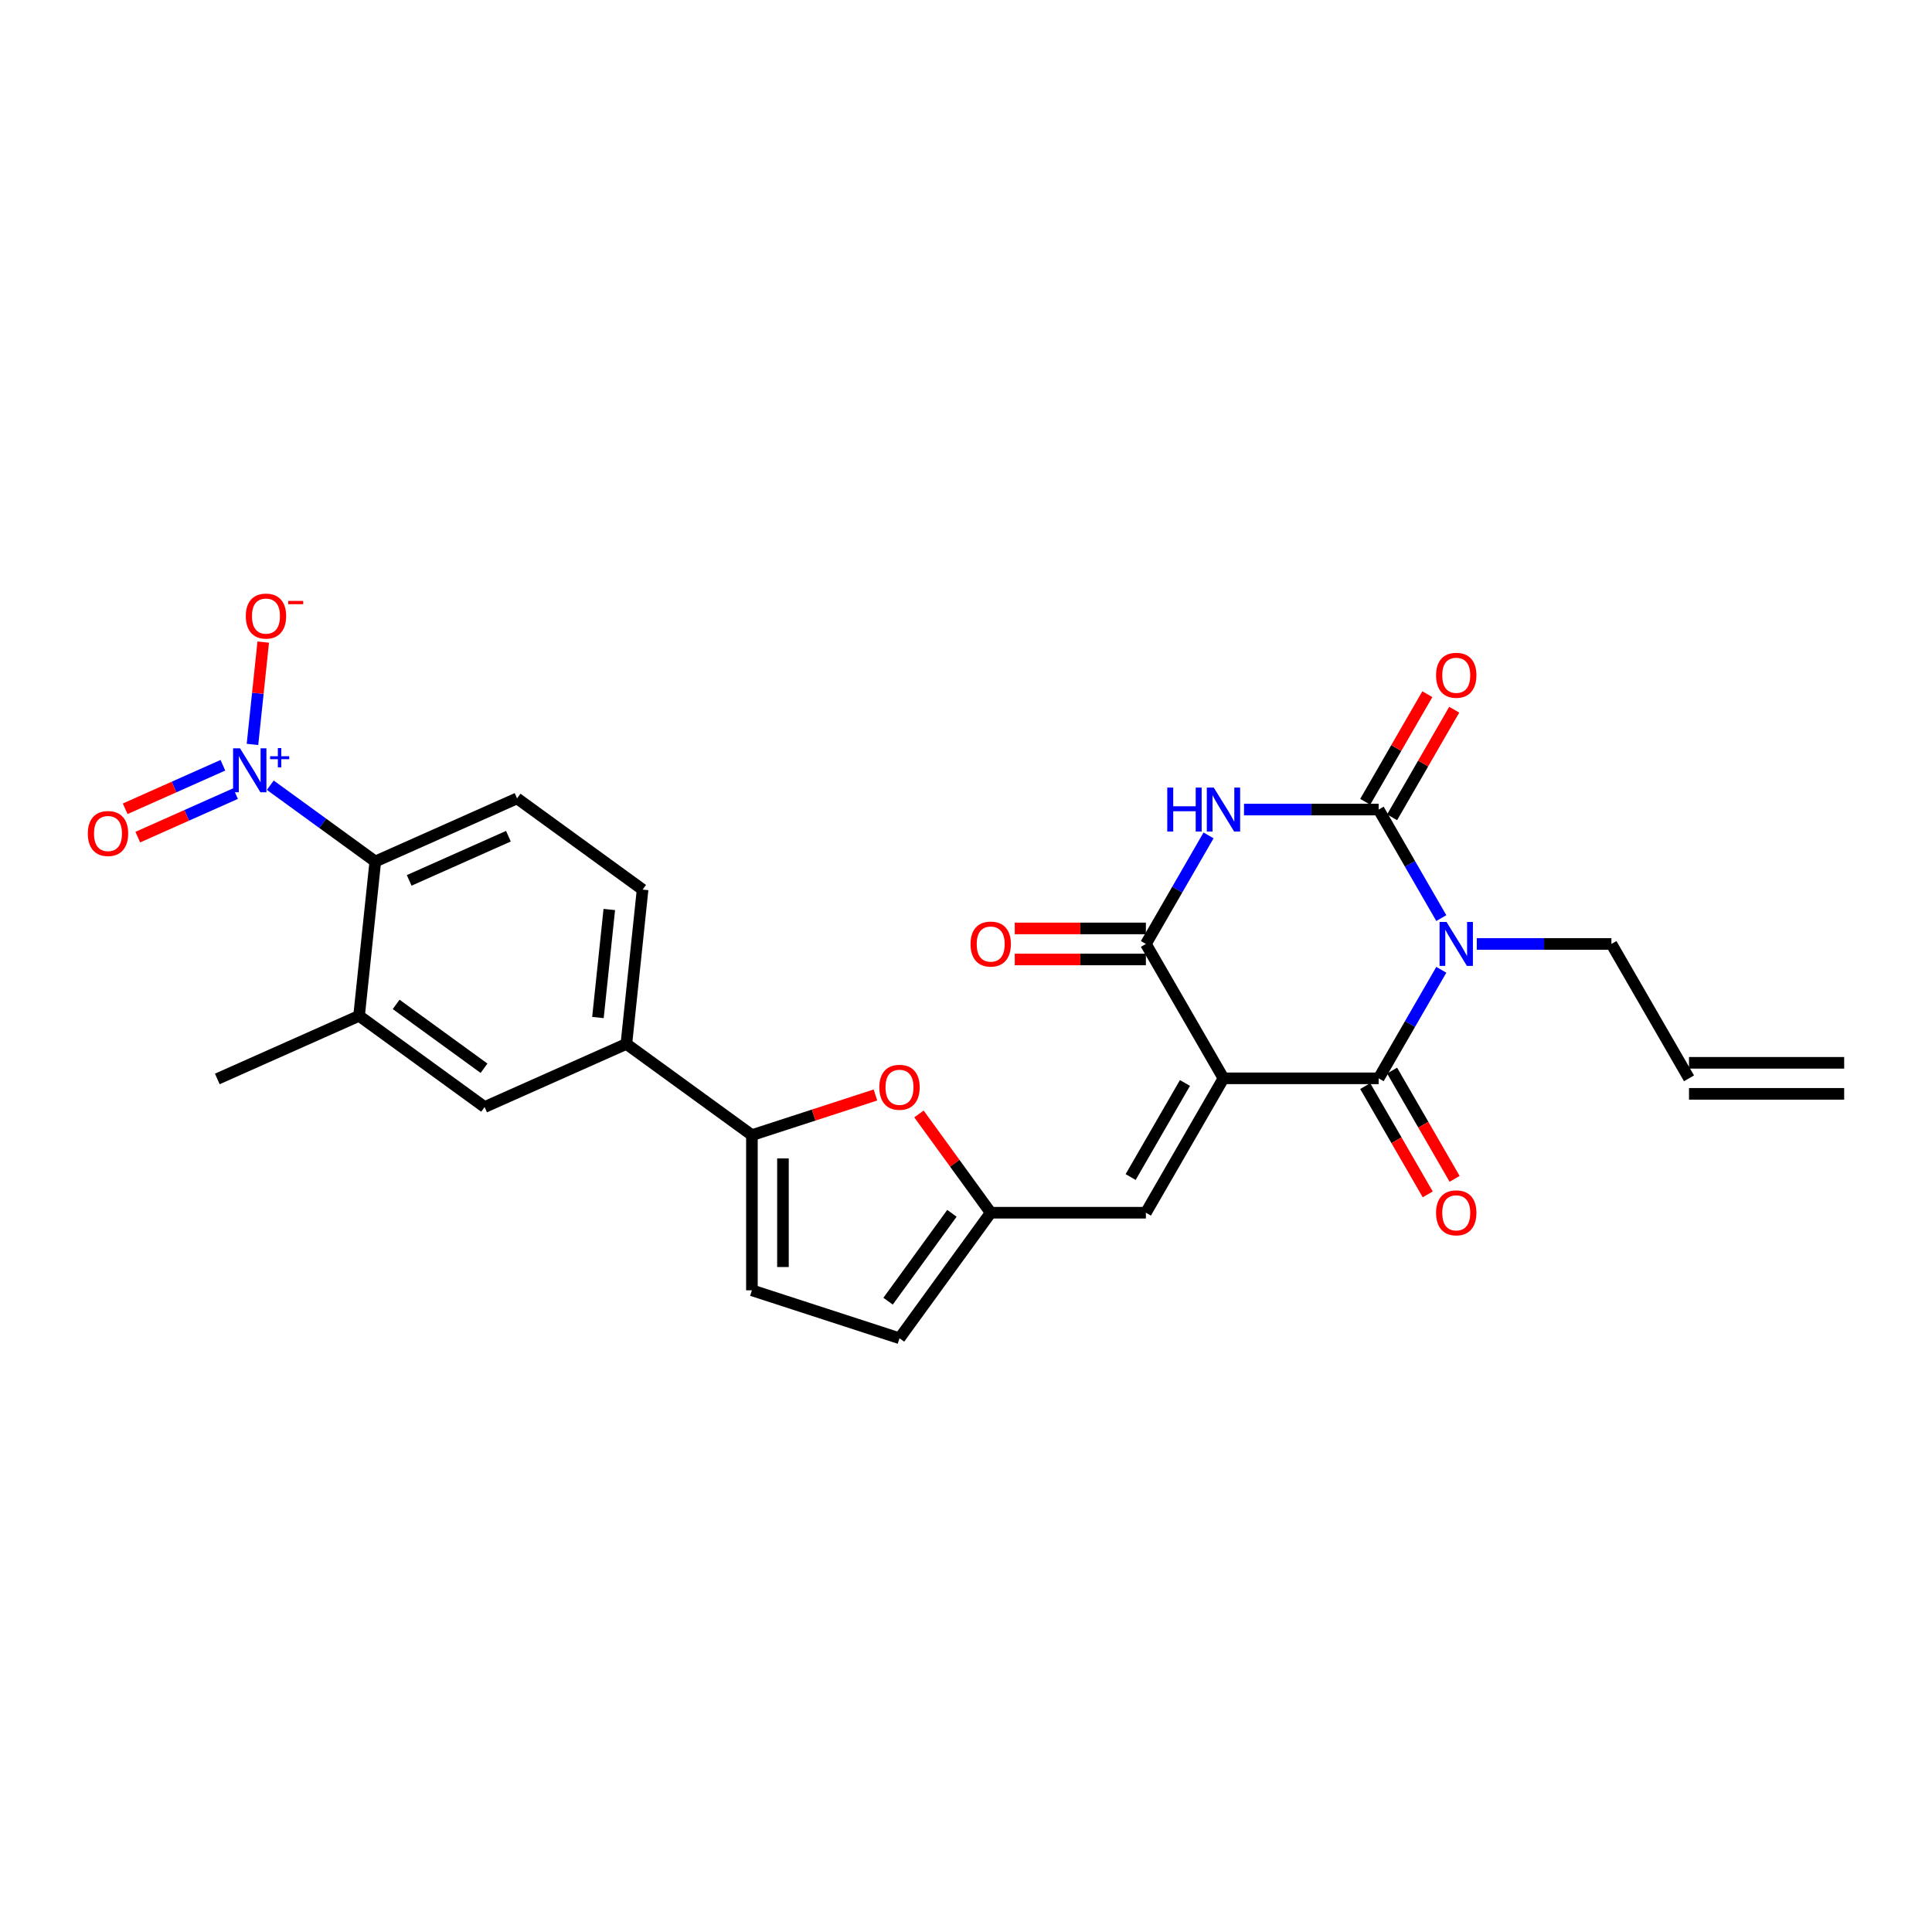 <?xml version='1.0' encoding='iso-8859-1'?>
<svg version='1.1' baseProfile='full'
              xmlns='http://www.w3.org/2000/svg'
                      xmlns:rdkit='http://www.rdkit.org/xml'
                      xmlns:xlink='http://www.w3.org/1999/xlink'
                  xml:space='preserve'
width='1000px' height='1000px' viewBox='0 0 1000 1000'>
<!-- END OF HEADER -->
<rect style='opacity:1.0;fill:#FFFFFF;stroke:none' width='1000' height='1000' x='0' y='0'> </rect>
<path class='bond-1' d='M 633.268,558.143 L 713.587,558.143' style='fill:none;fill-rule:evenodd;stroke:#000000;stroke-width:6px;stroke-linecap:butt;stroke-linejoin:miter;stroke-opacity:1' />
<path class='bond-4' d='M 633.268,558.143 L 593.108,488.584' style='fill:none;fill-rule:evenodd;stroke:#000000;stroke-width:6px;stroke-linecap:butt;stroke-linejoin:miter;stroke-opacity:1' />
<path class='bond-7' d='M 633.268,558.143 L 593.108,627.702' style='fill:none;fill-rule:evenodd;stroke:#000000;stroke-width:6px;stroke-linecap:butt;stroke-linejoin:miter;stroke-opacity:1' />
<path class='bond-7' d='M 613.332,560.545 L 585.221,609.236' style='fill:none;fill-rule:evenodd;stroke:#000000;stroke-width:6px;stroke-linecap:butt;stroke-linejoin:miter;stroke-opacity:1' />
<path class='bond-0' d='M 746.021,501.966 L 729.804,530.054' style='fill:none;fill-rule:evenodd;stroke:#0000FF;stroke-width:6px;stroke-linecap:butt;stroke-linejoin:miter;stroke-opacity:1' />
<path class='bond-0' d='M 729.804,530.054 L 713.587,558.143' style='fill:none;fill-rule:evenodd;stroke:#000000;stroke-width:6px;stroke-linecap:butt;stroke-linejoin:miter;stroke-opacity:1' />
<path class='bond-23' d='M 764.381,488.584 L 799.224,488.584' style='fill:none;fill-rule:evenodd;stroke:#0000FF;stroke-width:6px;stroke-linecap:butt;stroke-linejoin:miter;stroke-opacity:1' />
<path class='bond-23' d='M 799.224,488.584 L 834.066,488.584' style='fill:none;fill-rule:evenodd;stroke:#000000;stroke-width:6px;stroke-linecap:butt;stroke-linejoin:miter;stroke-opacity:1' />
<path class='bond-27' d='M 746.021,475.203 L 729.804,447.114' style='fill:none;fill-rule:evenodd;stroke:#0000FF;stroke-width:6px;stroke-linecap:butt;stroke-linejoin:miter;stroke-opacity:1' />
<path class='bond-27' d='M 729.804,447.114 L 713.587,419.026' style='fill:none;fill-rule:evenodd;stroke:#000000;stroke-width:6px;stroke-linecap:butt;stroke-linejoin:miter;stroke-opacity:1' />
<path class='bond-19' d='M 706.632,562.159 L 722.811,590.183' style='fill:none;fill-rule:evenodd;stroke:#000000;stroke-width:6px;stroke-linecap:butt;stroke-linejoin:miter;stroke-opacity:1' />
<path class='bond-19' d='M 722.811,590.183 L 738.991,618.208' style='fill:none;fill-rule:evenodd;stroke:#FF0000;stroke-width:6px;stroke-linecap:butt;stroke-linejoin:miter;stroke-opacity:1' />
<path class='bond-19' d='M 720.543,554.127 L 736.723,582.151' style='fill:none;fill-rule:evenodd;stroke:#000000;stroke-width:6px;stroke-linecap:butt;stroke-linejoin:miter;stroke-opacity:1' />
<path class='bond-19' d='M 736.723,582.151 L 752.903,610.176' style='fill:none;fill-rule:evenodd;stroke:#FF0000;stroke-width:6px;stroke-linecap:butt;stroke-linejoin:miter;stroke-opacity:1' />
<path class='bond-2' d='M 713.587,419.026 L 678.745,419.026' style='fill:none;fill-rule:evenodd;stroke:#000000;stroke-width:6px;stroke-linecap:butt;stroke-linejoin:miter;stroke-opacity:1' />
<path class='bond-2' d='M 678.745,419.026 L 643.902,419.026' style='fill:none;fill-rule:evenodd;stroke:#0000FF;stroke-width:6px;stroke-linecap:butt;stroke-linejoin:miter;stroke-opacity:1' />
<path class='bond-18' d='M 720.543,423.042 L 736.621,395.194' style='fill:none;fill-rule:evenodd;stroke:#000000;stroke-width:6px;stroke-linecap:butt;stroke-linejoin:miter;stroke-opacity:1' />
<path class='bond-18' d='M 736.621,395.194 L 752.699,367.346' style='fill:none;fill-rule:evenodd;stroke:#FF0000;stroke-width:6px;stroke-linecap:butt;stroke-linejoin:miter;stroke-opacity:1' />
<path class='bond-18' d='M 706.632,415.01 L 722.709,387.162' style='fill:none;fill-rule:evenodd;stroke:#000000;stroke-width:6px;stroke-linecap:butt;stroke-linejoin:miter;stroke-opacity:1' />
<path class='bond-18' d='M 722.709,387.162 L 738.787,359.314' style='fill:none;fill-rule:evenodd;stroke:#FF0000;stroke-width:6px;stroke-linecap:butt;stroke-linejoin:miter;stroke-opacity:1' />
<path class='bond-3' d='M 625.542,432.407 L 609.325,460.496' style='fill:none;fill-rule:evenodd;stroke:#0000FF;stroke-width:6px;stroke-linecap:butt;stroke-linejoin:miter;stroke-opacity:1' />
<path class='bond-3' d='M 609.325,460.496 L 593.108,488.584' style='fill:none;fill-rule:evenodd;stroke:#000000;stroke-width:6px;stroke-linecap:butt;stroke-linejoin:miter;stroke-opacity:1' />
<path class='bond-21' d='M 593.108,480.552 L 559.173,480.552' style='fill:none;fill-rule:evenodd;stroke:#000000;stroke-width:6px;stroke-linecap:butt;stroke-linejoin:miter;stroke-opacity:1' />
<path class='bond-21' d='M 559.173,480.552 L 525.239,480.552' style='fill:none;fill-rule:evenodd;stroke:#FF0000;stroke-width:6px;stroke-linecap:butt;stroke-linejoin:miter;stroke-opacity:1' />
<path class='bond-21' d='M 593.108,496.616 L 559.173,496.616' style='fill:none;fill-rule:evenodd;stroke:#000000;stroke-width:6px;stroke-linecap:butt;stroke-linejoin:miter;stroke-opacity:1' />
<path class='bond-21' d='M 559.173,496.616 L 525.239,496.616' style='fill:none;fill-rule:evenodd;stroke:#FF0000;stroke-width:6px;stroke-linecap:butt;stroke-linejoin:miter;stroke-opacity:1' />
<path class='bond-5' d='M 139.906,406.426 L 167.078,426.168' style='fill:none;fill-rule:evenodd;stroke:#0000FF;stroke-width:6px;stroke-linecap:butt;stroke-linejoin:miter;stroke-opacity:1' />
<path class='bond-5' d='M 167.078,426.168 L 194.251,445.91' style='fill:none;fill-rule:evenodd;stroke:#000000;stroke-width:6px;stroke-linecap:butt;stroke-linejoin:miter;stroke-opacity:1' />
<path class='bond-17' d='M 130.678,385.319 L 133.462,358.833' style='fill:none;fill-rule:evenodd;stroke:#0000FF;stroke-width:6px;stroke-linecap:butt;stroke-linejoin:miter;stroke-opacity:1' />
<path class='bond-17' d='M 133.462,358.833 L 136.245,332.347' style='fill:none;fill-rule:evenodd;stroke:#FF0000;stroke-width:6px;stroke-linecap:butt;stroke-linejoin:miter;stroke-opacity:1' />
<path class='bond-20' d='M 115.37,396.097 L 90.079,407.357' style='fill:none;fill-rule:evenodd;stroke:#0000FF;stroke-width:6px;stroke-linecap:butt;stroke-linejoin:miter;stroke-opacity:1' />
<path class='bond-20' d='M 90.079,407.357 L 64.788,418.618' style='fill:none;fill-rule:evenodd;stroke:#FF0000;stroke-width:6px;stroke-linecap:butt;stroke-linejoin:miter;stroke-opacity:1' />
<path class='bond-20' d='M 121.904,410.772 L 96.613,422.032' style='fill:none;fill-rule:evenodd;stroke:#0000FF;stroke-width:6px;stroke-linecap:butt;stroke-linejoin:miter;stroke-opacity:1' />
<path class='bond-20' d='M 96.613,422.032 L 71.321,433.293' style='fill:none;fill-rule:evenodd;stroke:#FF0000;stroke-width:6px;stroke-linecap:butt;stroke-linejoin:miter;stroke-opacity:1' />
<path class='bond-6' d='M 389.19,587.542 L 421.16,577.154' style='fill:none;fill-rule:evenodd;stroke:#000000;stroke-width:6px;stroke-linecap:butt;stroke-linejoin:miter;stroke-opacity:1' />
<path class='bond-6' d='M 421.16,577.154 L 453.129,566.767' style='fill:none;fill-rule:evenodd;stroke:#FF0000;stroke-width:6px;stroke-linecap:butt;stroke-linejoin:miter;stroke-opacity:1' />
<path class='bond-13' d='M 389.19,587.542 L 324.211,540.331' style='fill:none;fill-rule:evenodd;stroke:#000000;stroke-width:6px;stroke-linecap:butt;stroke-linejoin:miter;stroke-opacity:1' />
<path class='bond-28' d='M 389.19,587.542 L 389.19,667.861' style='fill:none;fill-rule:evenodd;stroke:#000000;stroke-width:6px;stroke-linecap:butt;stroke-linejoin:miter;stroke-opacity:1' />
<path class='bond-28' d='M 405.254,599.59 L 405.254,655.813' style='fill:none;fill-rule:evenodd;stroke:#000000;stroke-width:6px;stroke-linecap:butt;stroke-linejoin:miter;stroke-opacity:1' />
<path class='bond-10' d='M 593.108,627.702 L 512.789,627.702' style='fill:none;fill-rule:evenodd;stroke:#000000;stroke-width:6px;stroke-linecap:butt;stroke-linejoin:miter;stroke-opacity:1' />
<path class='bond-8' d='M 475.651,576.585 L 494.22,602.143' style='fill:none;fill-rule:evenodd;stroke:#FF0000;stroke-width:6px;stroke-linecap:butt;stroke-linejoin:miter;stroke-opacity:1' />
<path class='bond-8' d='M 494.22,602.143 L 512.789,627.702' style='fill:none;fill-rule:evenodd;stroke:#000000;stroke-width:6px;stroke-linecap:butt;stroke-linejoin:miter;stroke-opacity:1' />
<path class='bond-9' d='M 194.251,445.91 L 267.627,413.241' style='fill:none;fill-rule:evenodd;stroke:#000000;stroke-width:6px;stroke-linecap:butt;stroke-linejoin:miter;stroke-opacity:1' />
<path class='bond-9' d='M 211.791,455.685 L 263.154,432.817' style='fill:none;fill-rule:evenodd;stroke:#000000;stroke-width:6px;stroke-linecap:butt;stroke-linejoin:miter;stroke-opacity:1' />
<path class='bond-29' d='M 194.251,445.91 L 185.855,525.79' style='fill:none;fill-rule:evenodd;stroke:#000000;stroke-width:6px;stroke-linecap:butt;stroke-linejoin:miter;stroke-opacity:1' />
<path class='bond-14' d='M 512.789,627.702 L 465.579,692.681' style='fill:none;fill-rule:evenodd;stroke:#000000;stroke-width:6px;stroke-linecap:butt;stroke-linejoin:miter;stroke-opacity:1' />
<path class='bond-14' d='M 492.712,628.006 L 459.664,673.492' style='fill:none;fill-rule:evenodd;stroke:#000000;stroke-width:6px;stroke-linecap:butt;stroke-linejoin:miter;stroke-opacity:1' />
<path class='bond-11' d='M 389.19,667.861 L 465.579,692.681' style='fill:none;fill-rule:evenodd;stroke:#000000;stroke-width:6px;stroke-linecap:butt;stroke-linejoin:miter;stroke-opacity:1' />
<path class='bond-12' d='M 185.855,525.79 L 250.835,573' style='fill:none;fill-rule:evenodd;stroke:#000000;stroke-width:6px;stroke-linecap:butt;stroke-linejoin:miter;stroke-opacity:1' />
<path class='bond-12' d='M 205.045,519.875 L 250.53,552.923' style='fill:none;fill-rule:evenodd;stroke:#000000;stroke-width:6px;stroke-linecap:butt;stroke-linejoin:miter;stroke-opacity:1' />
<path class='bond-26' d='M 185.855,525.79 L 112.48,558.458' style='fill:none;fill-rule:evenodd;stroke:#000000;stroke-width:6px;stroke-linecap:butt;stroke-linejoin:miter;stroke-opacity:1' />
<path class='bond-15' d='M 324.211,540.331 L 250.835,573' style='fill:none;fill-rule:evenodd;stroke:#000000;stroke-width:6px;stroke-linecap:butt;stroke-linejoin:miter;stroke-opacity:1' />
<path class='bond-22' d='M 324.211,540.331 L 332.606,460.452' style='fill:none;fill-rule:evenodd;stroke:#000000;stroke-width:6px;stroke-linecap:butt;stroke-linejoin:miter;stroke-opacity:1' />
<path class='bond-22' d='M 309.494,526.67 L 315.371,470.755' style='fill:none;fill-rule:evenodd;stroke:#000000;stroke-width:6px;stroke-linecap:butt;stroke-linejoin:miter;stroke-opacity:1' />
<path class='bond-16' d='M 267.627,413.241 L 332.606,460.452' style='fill:none;fill-rule:evenodd;stroke:#000000;stroke-width:6px;stroke-linecap:butt;stroke-linejoin:miter;stroke-opacity:1' />
<path class='bond-24' d='M 834.066,488.584 L 874.226,558.143' style='fill:none;fill-rule:evenodd;stroke:#000000;stroke-width:6px;stroke-linecap:butt;stroke-linejoin:miter;stroke-opacity:1' />
<path class='bond-25' d='M 874.226,566.175 L 954.545,566.175' style='fill:none;fill-rule:evenodd;stroke:#000000;stroke-width:6px;stroke-linecap:butt;stroke-linejoin:miter;stroke-opacity:1' />
<path class='bond-25' d='M 874.226,550.111 L 954.545,550.111' style='fill:none;fill-rule:evenodd;stroke:#000000;stroke-width:6px;stroke-linecap:butt;stroke-linejoin:miter;stroke-opacity:1' />
<path  class='atom-1' d='M 748.719 477.211
L 756.173 489.259
Q 756.912 490.448, 758.1 492.6
Q 759.289 494.753, 759.353 494.881
L 759.353 477.211
L 762.373 477.211
L 762.373 499.958
L 759.257 499.958
L 751.257 486.785
Q 750.325 485.243, 749.33 483.476
Q 748.366 481.709, 748.077 481.163
L 748.077 499.958
L 745.121 499.958
L 745.121 477.211
L 748.719 477.211
' fill='#0000FF'/>
<path  class='atom-4' d='M 604.176 407.653
L 607.261 407.653
L 607.261 417.323
L 618.891 417.323
L 618.891 407.653
L 621.975 407.653
L 621.975 430.399
L 618.891 430.399
L 618.891 419.893
L 607.261 419.893
L 607.261 430.399
L 604.176 430.399
L 604.176 407.653
' fill='#0000FF'/>
<path  class='atom-4' d='M 628.24 407.653
L 635.694 419.7
Q 636.433 420.889, 637.621 423.042
Q 638.81 425.194, 638.874 425.323
L 638.874 407.653
L 641.894 407.653
L 641.894 430.399
L 638.778 430.399
L 630.778 417.227
Q 629.846 415.685, 628.851 413.917
Q 627.887 412.15, 627.598 411.604
L 627.598 430.399
L 624.642 430.399
L 624.642 407.653
L 628.24 407.653
' fill='#0000FF'/>
<path  class='atom-6' d='M 124.243 387.327
L 131.697 399.374
Q 132.436 400.563, 133.625 402.716
Q 134.813 404.868, 134.878 404.997
L 134.878 387.327
L 137.898 387.327
L 137.898 410.073
L 134.781 410.073
L 126.782 396.901
Q 125.85 395.359, 124.854 393.591
Q 123.89 391.824, 123.601 391.278
L 123.601 410.073
L 120.645 410.073
L 120.645 387.327
L 124.243 387.327
' fill='#0000FF'/>
<path  class='atom-6' d='M 139.806 391.427
L 143.814 391.427
L 143.814 387.207
L 145.595 387.207
L 145.595 391.427
L 149.709 391.427
L 149.709 392.953
L 145.595 392.953
L 145.595 397.194
L 143.814 397.194
L 143.814 392.953
L 139.806 392.953
L 139.806 391.427
' fill='#0000FF'/>
<path  class='atom-9' d='M 455.137 562.786
Q 455.137 557.324, 457.836 554.272
Q 460.534 551.22, 465.579 551.22
Q 470.623 551.22, 473.321 554.272
Q 476.02 557.324, 476.02 562.786
Q 476.02 568.312, 473.289 571.461
Q 470.558 574.577, 465.579 574.577
Q 460.567 574.577, 457.836 571.461
Q 455.137 568.344, 455.137 562.786
M 465.579 572.007
Q 469.048 572.007, 470.912 569.694
Q 472.807 567.348, 472.807 562.786
Q 472.807 558.32, 470.912 556.071
Q 469.048 553.79, 465.579 553.79
Q 462.109 553.79, 460.213 556.039
Q 458.35 558.288, 458.35 562.786
Q 458.35 567.38, 460.213 569.694
Q 462.109 572.007, 465.579 572.007
' fill='#FF0000'/>
<path  class='atom-18' d='M 127.226 318.885
Q 127.226 313.423, 129.924 310.371
Q 132.623 307.319, 137.667 307.319
Q 142.711 307.319, 145.41 310.371
Q 148.109 313.423, 148.109 318.885
Q 148.109 324.411, 145.378 327.559
Q 142.647 330.676, 137.667 330.676
Q 132.655 330.676, 129.924 327.559
Q 127.226 324.443, 127.226 318.885
M 137.667 328.105
Q 141.137 328.105, 143 325.792
Q 144.896 323.447, 144.896 318.885
Q 144.896 314.419, 143 312.17
Q 141.137 309.889, 137.667 309.889
Q 134.197 309.889, 132.302 312.138
Q 130.438 314.387, 130.438 318.885
Q 130.438 323.479, 132.302 325.792
Q 134.197 328.105, 137.667 328.105
' fill='#FF0000'/>
<path  class='atom-18' d='M 149.169 311.031
L 156.951 311.031
L 156.951 312.728
L 149.169 312.728
L 149.169 311.031
' fill='#FF0000'/>
<path  class='atom-19' d='M 743.306 349.531
Q 743.306 344.07, 746.004 341.018
Q 748.703 337.965, 753.747 337.965
Q 758.791 337.965, 761.49 341.018
Q 764.189 344.07, 764.189 349.531
Q 764.189 355.057, 761.458 358.206
Q 758.727 361.322, 753.747 361.322
Q 748.735 361.322, 746.004 358.206
Q 743.306 355.09, 743.306 349.531
M 753.747 358.752
Q 757.217 358.752, 759.08 356.439
Q 760.976 354.094, 760.976 349.531
Q 760.976 345.066, 759.08 342.817
Q 757.217 340.536, 753.747 340.536
Q 750.277 340.536, 748.382 342.785
Q 746.518 345.034, 746.518 349.531
Q 746.518 354.126, 748.382 356.439
Q 750.277 358.752, 753.747 358.752
' fill='#FF0000'/>
<path  class='atom-20' d='M 743.306 627.766
Q 743.306 622.304, 746.004 619.252
Q 748.703 616.2, 753.747 616.2
Q 758.791 616.2, 761.49 619.252
Q 764.189 622.304, 764.189 627.766
Q 764.189 633.292, 761.458 636.44
Q 758.727 639.557, 753.747 639.557
Q 748.735 639.557, 746.004 636.44
Q 743.306 633.324, 743.306 627.766
M 753.747 636.986
Q 757.217 636.986, 759.08 634.673
Q 760.976 632.328, 760.976 627.766
Q 760.976 623.3, 759.08 621.051
Q 757.217 618.77, 753.747 618.77
Q 750.277 618.77, 748.382 621.019
Q 746.518 623.268, 746.518 627.766
Q 746.518 632.36, 748.382 634.673
Q 750.277 636.986, 753.747 636.986
' fill='#FF0000'/>
<path  class='atom-21' d='M 45.455 431.433
Q 45.455 425.971, 48.153 422.919
Q 50.852 419.867, 55.896 419.867
Q 60.94 419.867, 63.639 422.919
Q 66.338 425.971, 66.338 431.433
Q 66.338 436.959, 63.607 440.107
Q 60.876 443.224, 55.896 443.224
Q 50.884 443.224, 48.153 440.107
Q 45.455 436.991, 45.455 431.433
M 55.896 440.654
Q 59.366 440.654, 61.229 438.34
Q 63.125 435.995, 63.125 431.433
Q 63.125 426.967, 61.229 424.718
Q 59.366 422.437, 55.896 422.437
Q 52.426 422.437, 50.531 424.686
Q 48.667 426.935, 48.667 431.433
Q 48.667 436.027, 50.531 438.34
Q 52.426 440.654, 55.896 440.654
' fill='#FF0000'/>
<path  class='atom-22' d='M 502.348 488.649
Q 502.348 483.187, 505.046 480.135
Q 507.745 477.083, 512.789 477.083
Q 517.833 477.083, 520.532 480.135
Q 523.231 483.187, 523.231 488.649
Q 523.231 494.175, 520.5 497.323
Q 517.769 500.44, 512.789 500.44
Q 507.777 500.44, 505.046 497.323
Q 502.348 494.207, 502.348 488.649
M 512.789 497.869
Q 516.259 497.869, 518.122 495.556
Q 520.018 493.211, 520.018 488.649
Q 520.018 484.183, 518.122 481.934
Q 516.259 479.653, 512.789 479.653
Q 509.319 479.653, 507.424 481.902
Q 505.56 484.151, 505.56 488.649
Q 505.56 493.243, 507.424 495.556
Q 509.319 497.869, 512.789 497.869
' fill='#FF0000'/>
</svg>
